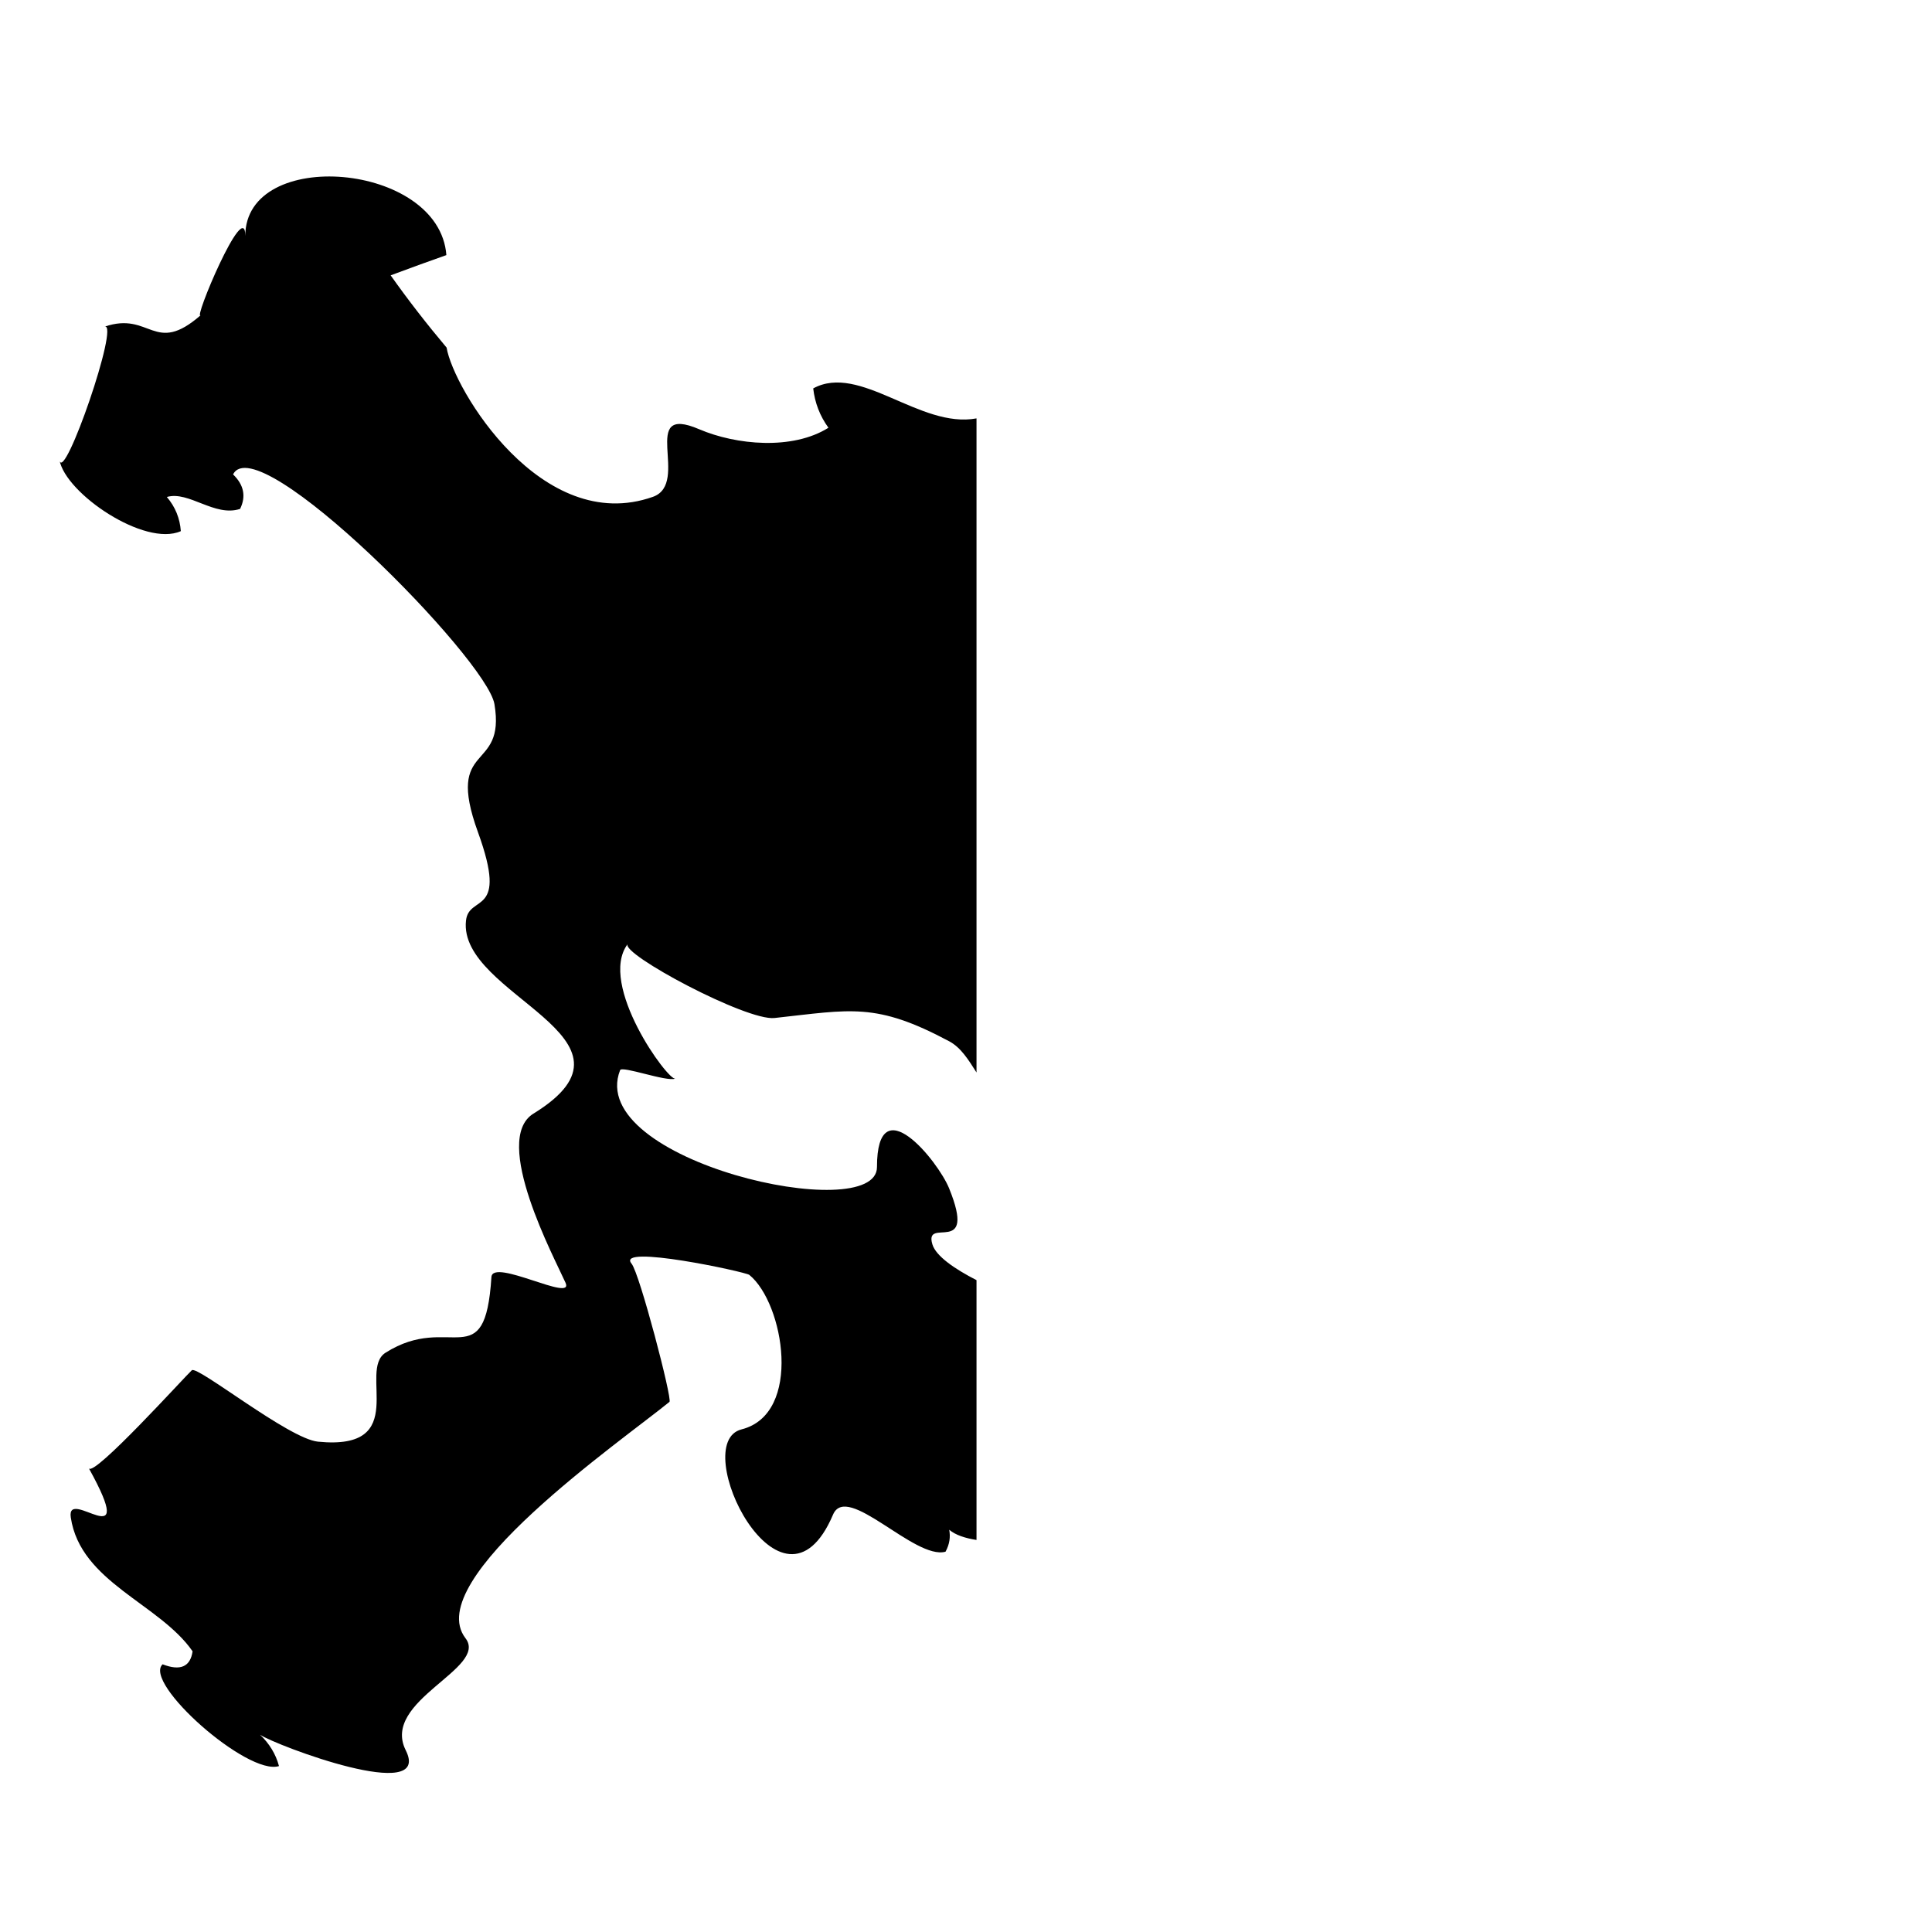 <svg version="1.1" id="Layer_2" xmlns="http://www.w3.org/2000/svg" xmlns:xlink="http://www.w3.org/1999/xlink" x="0px" y="0px"
	 width="25px" height="25px" viewBox="0 0 25 25" enable-background="new 0 0 25 25" xml:space="preserve">
<path class="icon_skull_half" d="M12.636,19.927v-3.362c-0.279-0.143-0.525-0.31-0.571-0.463c-0.112-0.371,0.584,0.18,0.216-0.726
	c-0.144-0.354-0.933-1.328-0.933-0.274c0,0.77-3.784-0.078-3.324-1.254c0.023-0.061,0.605,0.155,0.715,0.109
	c-0.09,0.037-1.008-1.219-0.617-1.741c-0.093,0.125,1.535,0.997,1.9,0.957c0.992-0.108,1.309-0.207,2.262,0.302
	c0.151,0.081,0.25,0.242,0.352,0.403V5.414c-0.732,0.136-1.509-0.718-2.113-0.388c0.021,0.186,0.086,0.356,0.197,0.509
	c-0.465,0.293-1.196,0.223-1.671,0.02c-0.798-0.343-0.106,0.698-0.6,0.874C7.01,6.938,5.867,5.03,5.779,4.498
	C5.525,4.196,5.283,3.885,5.055,3.563c0.24-0.09,0.48-0.177,0.721-0.262C5.685,2.098,3.174,1.895,3.174,3.053
	c0-0.517-0.688,1.124-0.575,1.024C1.993,4.608,1.95,4.023,1.353,4.227C1.555,4.159,0.828,6.262,0.77,5.955
	c0.081,0.433,1.104,1.126,1.57,0.918C2.328,6.708,2.269,6.56,2.159,6.431c0.284-0.083,0.619,0.263,0.948,0.154
	c0.079-0.162,0.049-0.311-0.091-0.446C3.33,5.517,6.299,8.523,6.398,9.111c0.151,0.9-0.647,0.464-0.213,1.658
	c0.4,1.1-0.117,0.797-0.155,1.143c-0.108,0.973,2.472,1.514,0.873,2.498c-0.549,0.338,0.276,1.876,0.415,2.189
	c0.117,0.262-0.943-0.324-0.959-0.074c-0.083,1.299-0.535,0.449-1.37,0.979c-0.362,0.229,0.336,1.272-0.875,1.151
	c-0.378-0.037-1.56-0.989-1.632-0.924C2.402,17.803,1.214,19.116,1.15,19c0.658,1.189-0.296,0.223-0.234,0.636
	c0.125,0.839,1.147,1.113,1.576,1.732c-0.029,0.2-0.158,0.257-0.388,0.168c-0.258,0.241,1.101,1.446,1.506,1.317
	c-0.042-0.158-0.126-0.292-0.244-0.405c0.205,0.138,2.238,0.905,1.884,0.2c-0.323-0.645,1.075-1.058,0.773-1.45
	c-0.579-0.757,2.021-2.552,2.64-3.058c0.039-0.033-0.386-1.662-0.491-1.789c-0.212-0.256,1.477,0.107,1.524,0.146
	c0.449,0.365,0.693,1.798-0.1,1.999c-0.703,0.177,0.52,2.661,1.183,1.104c0.18-0.425,1.059,0.59,1.456,0.479
	c0.053-0.097,0.065-0.191,0.048-0.284C12.365,19.864,12.489,19.904,12.636,19.927z"/>
</svg>

